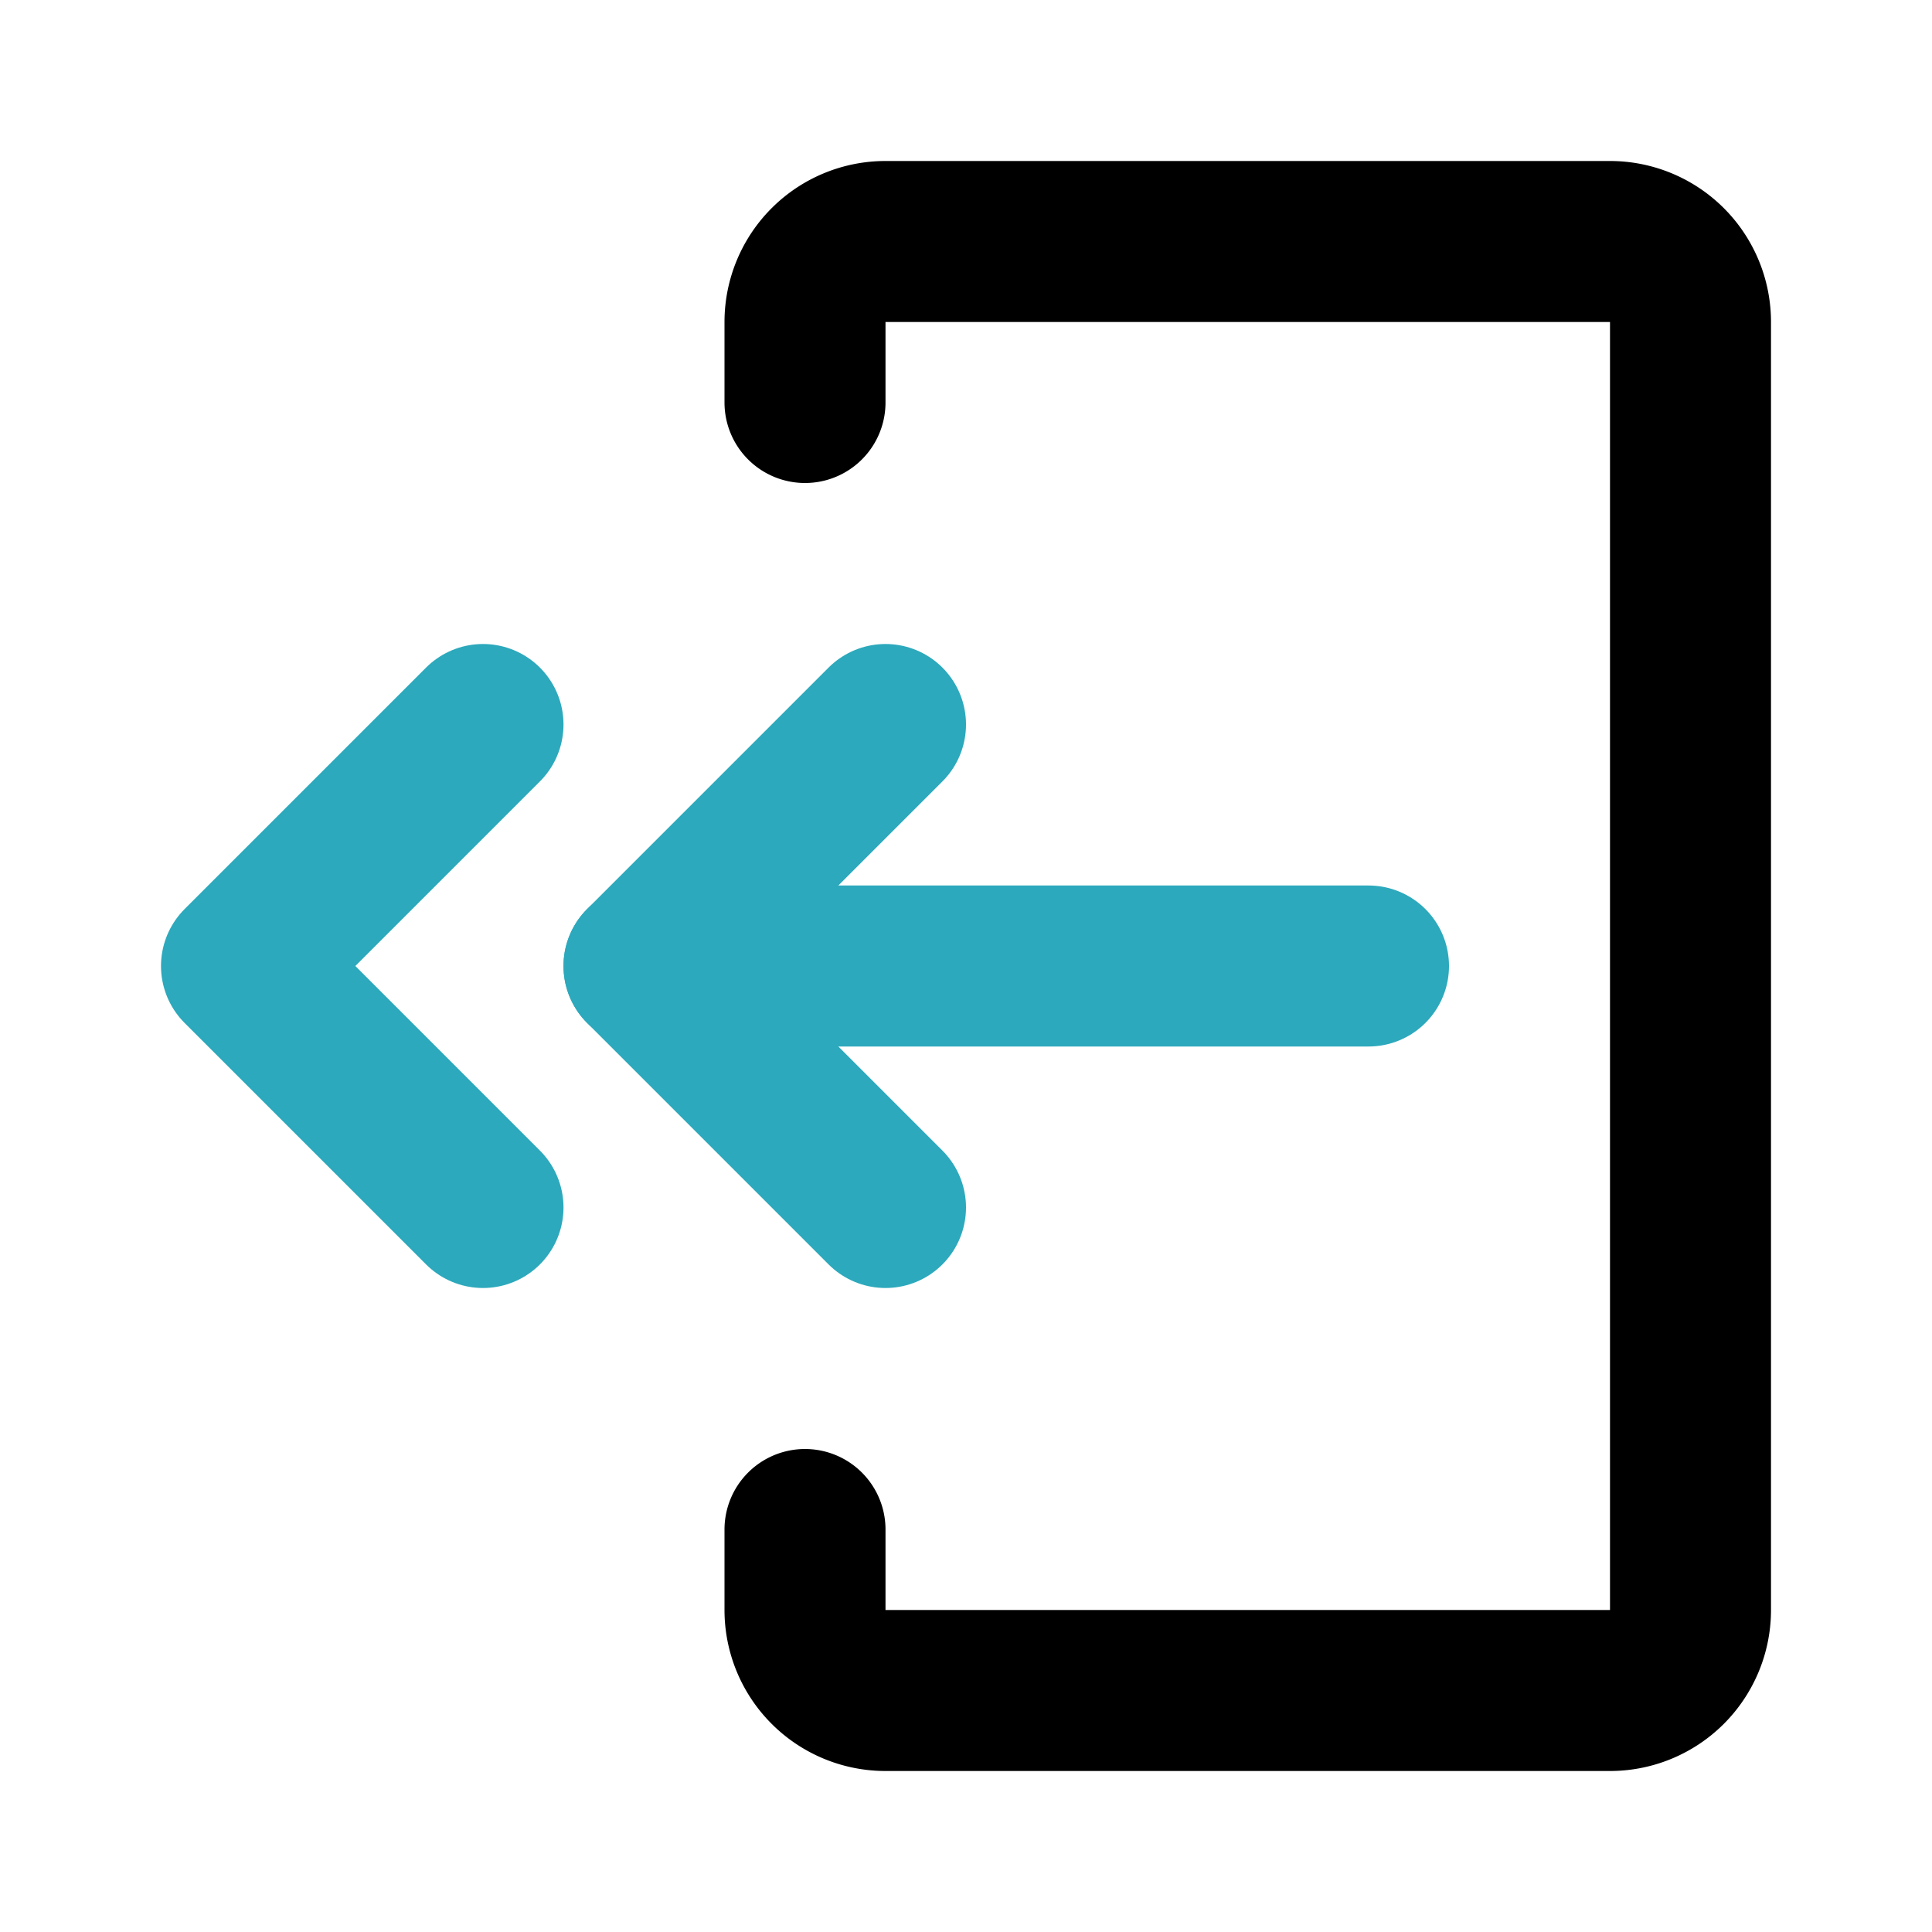 <?xml version="1.0" encoding="utf-8"?><!-- Скачано с сайта svg4.ru / Downloaded from svg4.ru -->
<svg fill="#000000" width="800px" height="800px" viewBox="0 0 24 24" id="sign-out-double-arrow-left" data-name="Line Color" xmlns="http://www.w3.org/2000/svg" class="icon line-color"><polyline id="secondary" points="6 15 3 12 6 9" style="fill: none; stroke: rgb(44, 169, 188); stroke-linecap: round; stroke-linejoin: round; stroke-width: 2;"></polyline><polyline id="secondary-2" data-name="secondary" points="11 15 8 12 11 9" style="fill: none; stroke: rgb(44, 169, 188); stroke-linecap: round; stroke-linejoin: round; stroke-width: 2;"></polyline><line id="secondary-3" data-name="secondary" x1="8" y1="12" x2="17" y2="12" style="fill: none; stroke: rgb(44, 169, 188); stroke-linecap: round; stroke-linejoin: round; stroke-width: 2;"></line><path id="primary" d="M10,5V4a1,1,0,0,1,1-1h9a1,1,0,0,1,1,1V20a1,1,0,0,1-1,1H11a1,1,0,0,1-1-1V19" style="fill: none; stroke: rgb(0, 0, 0); stroke-linecap: round; stroke-linejoin: round; stroke-width: 2;"></path></svg>